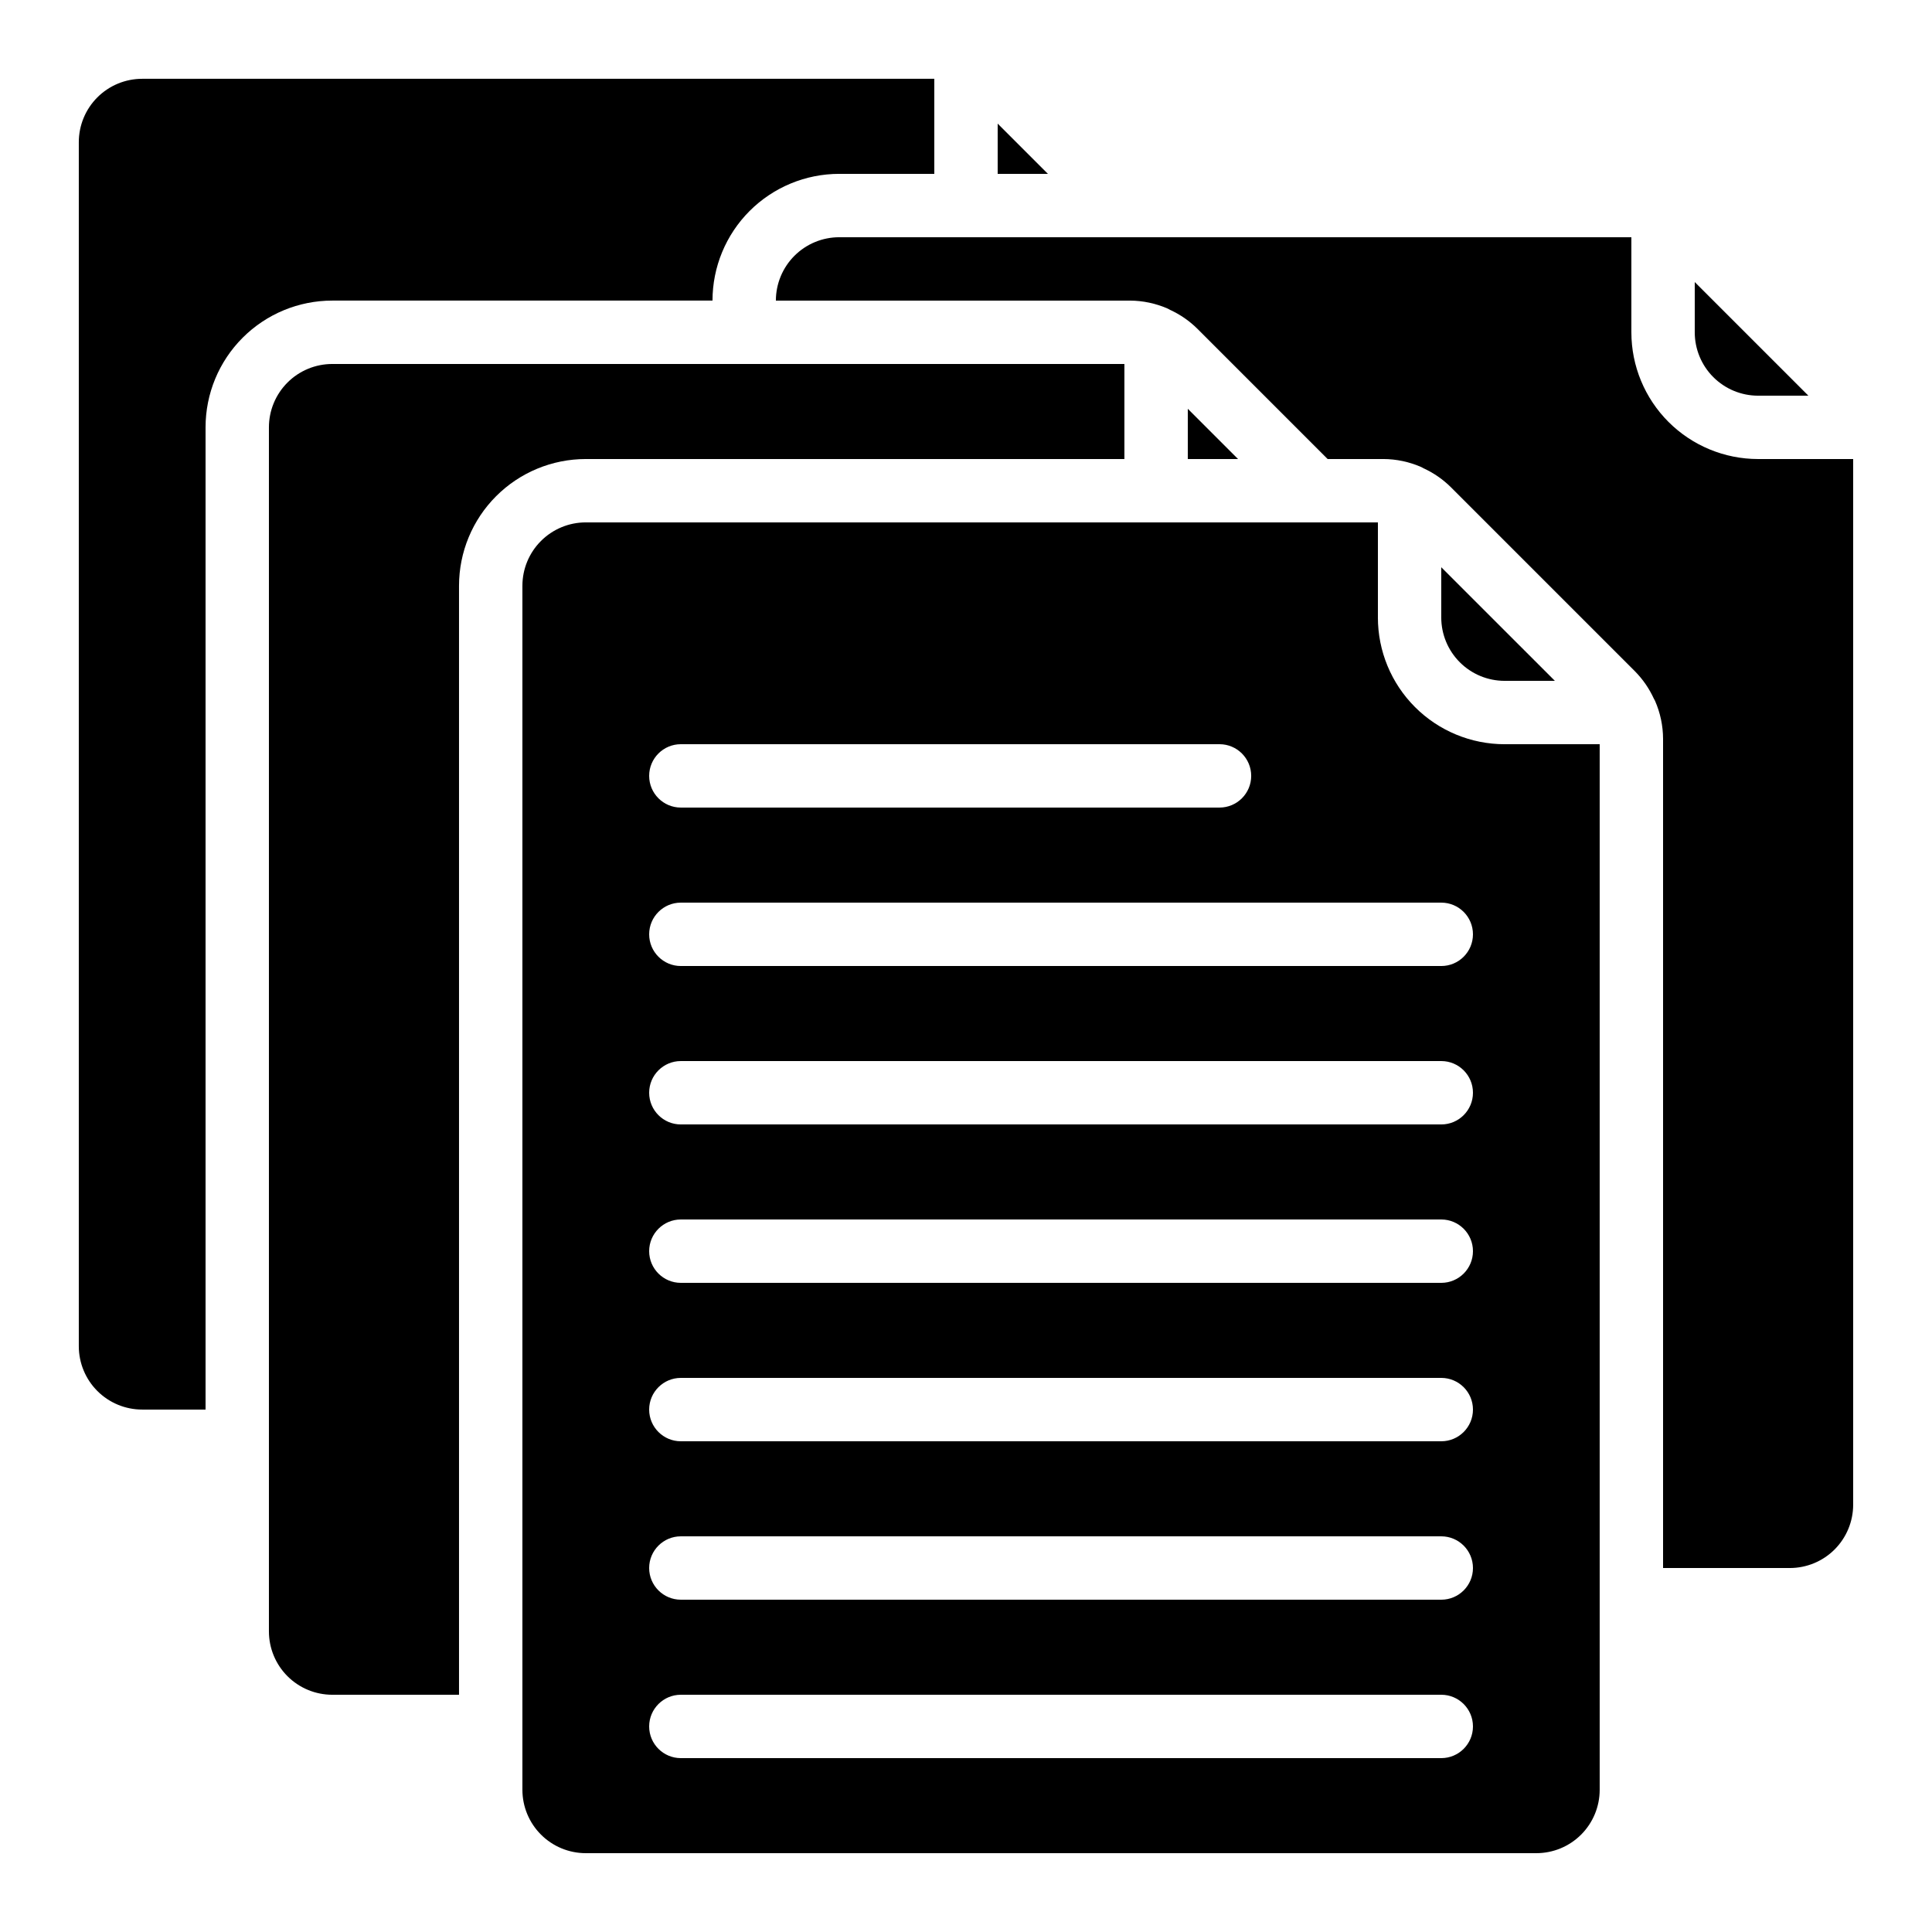 <?xml version="1.0" encoding="UTF-8"?>
<!-- Uploaded to: SVG Repo, www.svgrepo.com, Generator: SVG Repo Mixer Tools -->
<svg fill="#000000" width="800px" height="800px" version="1.1" viewBox="144 144 512 512" xmlns="http://www.w3.org/2000/svg">
 <g>
  <path d="m556.06 324.43-30.113-30.109v13.316c0 4.453 1.77 8.727 4.922 11.875 3.148 3.148 7.418 4.918 11.875 4.918z"/>
  <path d="m421.71 190.08-13.316-13.316v13.316z"/>
  <path d="m332.82 223.66c0-8.906 3.539-17.449 9.836-23.75 6.301-6.297 14.844-9.836 23.75-9.836h25.191v-25.191h-209.92c-4.453 0-8.723 1.77-11.875 4.918-3.148 3.152-4.918 7.422-4.918 11.875v319.08c0 4.453 1.77 8.723 4.918 11.875 3.152 3.148 7.422 4.918 11.875 4.918h16.797v-260.3c0-8.91 3.535-17.453 9.836-23.75 6.297-6.301 14.84-9.84 23.75-9.84z"/>
  <path d="m623.24 248.86-30.113-30.109v13.316c0 4.453 1.77 8.727 4.918 11.875 3.152 3.148 7.422 4.918 11.875 4.918z"/>
  <path d="m458.78 265.65h13.316l-13.316-13.316z"/>
  <path d="m576.33 232.06v-25.191h-209.92c-4.453 0-8.723 1.77-11.875 4.918-3.148 3.152-4.918 7.422-4.918 11.875h93.793c3.469 0.012 6.898 0.738 10.074 2.133 0.203 0.082 0.371 0.211 0.555 0.301v0.004c2.684 1.223 5.129 2.91 7.231 4.977l34.57 34.57h14.746c3.469 0.012 6.898 0.738 10.074 2.133 0.203 0.082 0.371 0.211 0.555 0.301v0.004c2.684 1.223 5.129 2.91 7.231 4.977l48.871 48.871h-0.004c2.07 2.102 3.754 4.547 4.981 7.231 0.094 0.184 0.219 0.352 0.301 0.555h0.004c1.395 3.176 2.121 6.606 2.133 10.074v219.75h33.586c4.453 0 8.727-1.77 11.875-4.918 3.148-3.152 4.918-7.422 4.918-11.875v-277.1h-25.191c-8.906 0-17.449-3.539-23.75-9.836-6.297-6.301-9.836-14.844-9.836-23.75z"/>
  <path d="m509.16 307.63v-25.191h-209.92c-4.457 0-8.727 1.77-11.875 4.922-3.152 3.148-4.922 7.418-4.922 11.875v319.08c0 4.453 1.77 8.727 4.922 11.875 3.148 3.148 7.418 4.918 11.875 4.918h251.9c4.453 0 8.727-1.77 11.875-4.918 3.148-3.148 4.918-7.422 4.918-11.875v-277.09h-25.188c-8.91 0-17.453-3.539-23.75-9.84-6.301-6.297-9.84-14.84-9.84-23.75zm-184.73 33.59h142.75c4.641 0 8.398 3.758 8.398 8.395 0 4.637-3.758 8.398-8.398 8.398h-142.75c-4.637 0-8.395-3.762-8.395-8.398 0-4.637 3.758-8.395 8.395-8.395zm201.52 268.7h-201.52c-4.637 0-8.395-3.758-8.395-8.395 0-4.637 3.758-8.398 8.395-8.398h201.52c4.641 0 8.398 3.762 8.398 8.398 0 4.637-3.758 8.395-8.398 8.395zm0-41.984h-201.52c-4.637 0-8.395-3.758-8.395-8.395 0-4.637 3.758-8.398 8.395-8.398h201.52c4.641 0 8.398 3.762 8.398 8.398 0 4.637-3.758 8.395-8.398 8.395zm0-41.984h-201.52c-4.637 0-8.395-3.758-8.395-8.395 0-4.637 3.758-8.398 8.395-8.398h201.52c4.641 0 8.398 3.762 8.398 8.398 0 4.637-3.758 8.395-8.398 8.395zm0-41.984h-201.52c-4.637 0-8.395-3.758-8.395-8.395 0-4.637 3.758-8.398 8.395-8.398h201.52c4.641 0 8.398 3.762 8.398 8.398 0 4.637-3.758 8.395-8.398 8.395zm0-41.984-201.52 0.004c-4.637 0-8.395-3.762-8.395-8.398 0-4.637 3.758-8.398 8.395-8.398h201.52c4.641 0 8.398 3.762 8.398 8.398 0 4.637-3.758 8.398-8.398 8.398zm0-41.984-201.52 0.004c-4.637 0-8.395-3.762-8.395-8.398 0-4.637 3.758-8.398 8.395-8.398h201.52c4.641 0 8.398 3.762 8.398 8.398 0 4.637-3.758 8.398-8.398 8.398z"/>
  <path d="m441.98 265.65v-25.191h-209.92c-4.453 0-8.727 1.77-11.875 4.922-3.148 3.148-4.918 7.418-4.918 11.875v319.08c0 4.453 1.77 8.727 4.918 11.875 3.148 3.148 7.422 4.918 11.875 4.918h33.586v-293.89c0-8.91 3.539-17.453 9.84-23.75 6.297-6.301 14.84-9.84 23.75-9.84z"/>
 </g>
</svg>